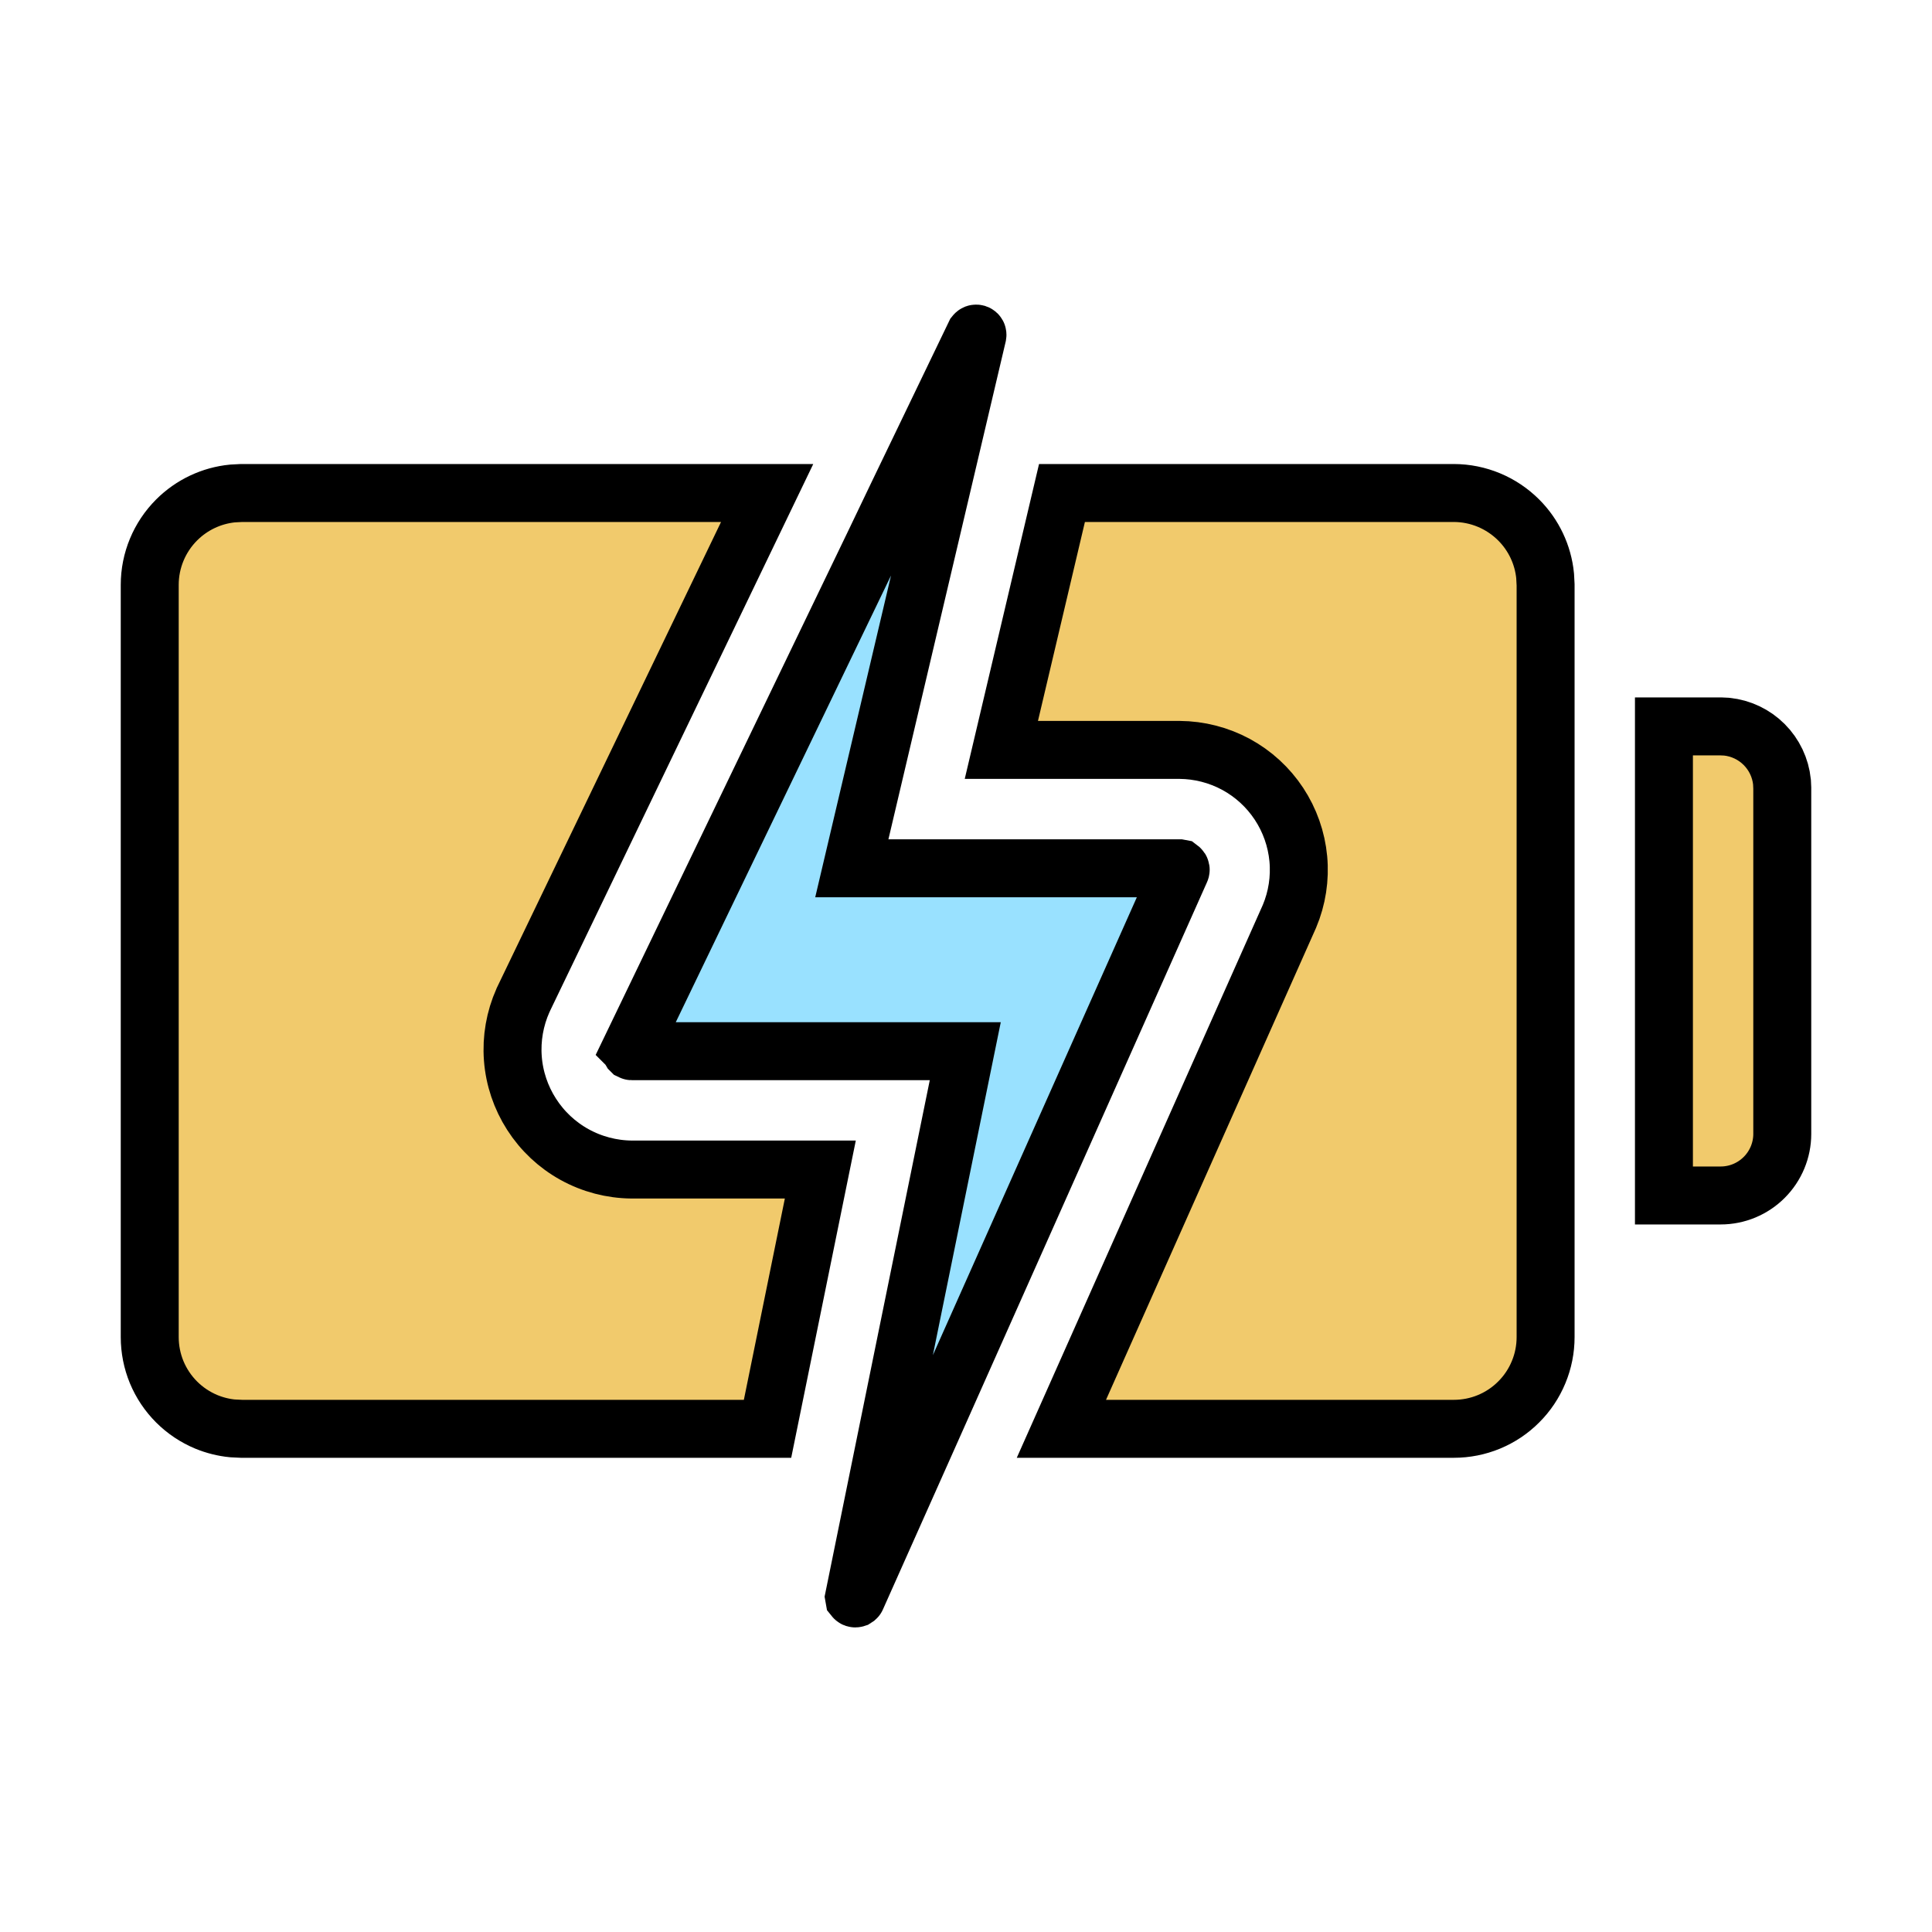 <svg width="40" height="40" viewBox="0 0 40 40" fill="none" xmlns="http://www.w3.org/2000/svg">
<path d="M15.883 10.207L10.834 20.697L10.831 20.705L10.827 20.713C10.659 21.09 10.587 21.503 10.618 21.914C10.649 22.326 10.783 22.723 11.006 23.07C11.229 23.418 11.535 23.705 11.896 23.904C12.258 24.104 12.664 24.21 13.076 24.214H16.984L15.891 29.582H5L4.813 29.573C4.628 29.555 4.445 29.509 4.272 29.438C4.042 29.342 3.833 29.203 3.656 29.026C3.48 28.85 3.34 28.641 3.244 28.41C3.149 28.18 3.1 27.932 3.1 27.683V12.108C3.1 11.604 3.301 11.121 3.657 10.765C3.969 10.453 4.378 10.26 4.813 10.217L5.001 10.207H15.883ZM30.1 10.207C30.603 10.208 31.086 10.409 31.442 10.765C31.754 11.076 31.947 11.486 31.99 11.921L32 12.108V27.683C32 27.932 31.951 28.18 31.855 28.41C31.76 28.64 31.62 28.85 31.443 29.026C31.267 29.203 31.058 29.342 30.827 29.438C30.597 29.533 30.35 29.582 30.101 29.582H21.975L26.692 18.982L26.697 18.971C26.855 18.595 26.918 18.185 26.88 17.779C26.842 17.373 26.704 16.982 26.48 16.642C26.255 16.301 25.95 16.021 25.591 15.826C25.232 15.632 24.831 15.529 24.423 15.526H20.732L21.987 10.207H30.1ZM35.623 15.039L35.749 15.045C36.041 15.075 36.316 15.205 36.525 15.414C36.734 15.623 36.864 15.898 36.894 16.189L36.9 16.315V23.477C36.9 23.814 36.765 24.138 36.526 24.377C36.287 24.616 35.963 24.751 35.625 24.751H34.45V15.039H35.623Z" fill="#F1CA6C" stroke="black" stroke-width="1.2"/>
<path d="M20.2 6.908C20.206 6.906 20.213 6.906 20.22 6.908C20.226 6.91 20.232 6.915 20.235 6.921C20.238 6.926 20.238 6.932 20.237 6.938C19.67 9.346 18.392 14.769 17.81 17.238L17.636 17.977H24.413L24.429 17.98C24.433 17.983 24.438 17.987 24.44 17.991C24.443 17.995 24.445 18.001 24.445 18.006C24.446 18.011 24.444 18.016 24.442 18.02C23.046 21.153 19.068 30.089 17.731 33.08C17.729 33.086 17.723 33.089 17.718 33.092C17.712 33.094 17.706 33.095 17.7 33.093C17.694 33.091 17.69 33.087 17.686 33.082L17.683 33.065C18.171 30.664 19.308 25.077 19.838 22.484L19.985 21.764H13.08C13.076 21.764 13.072 21.763 13.068 21.761L13.06 21.753C13.057 21.748 13.055 21.743 13.055 21.737C13.054 21.731 13.056 21.724 13.059 21.719L13.058 21.718L18.166 11.118L18.167 11.115C18.57 10.267 19.759 7.812 20.186 6.92C20.19 6.915 20.195 6.91 20.2 6.908Z" fill="#99E1FF" stroke="black" stroke-width="1.2"/>
</svg>
